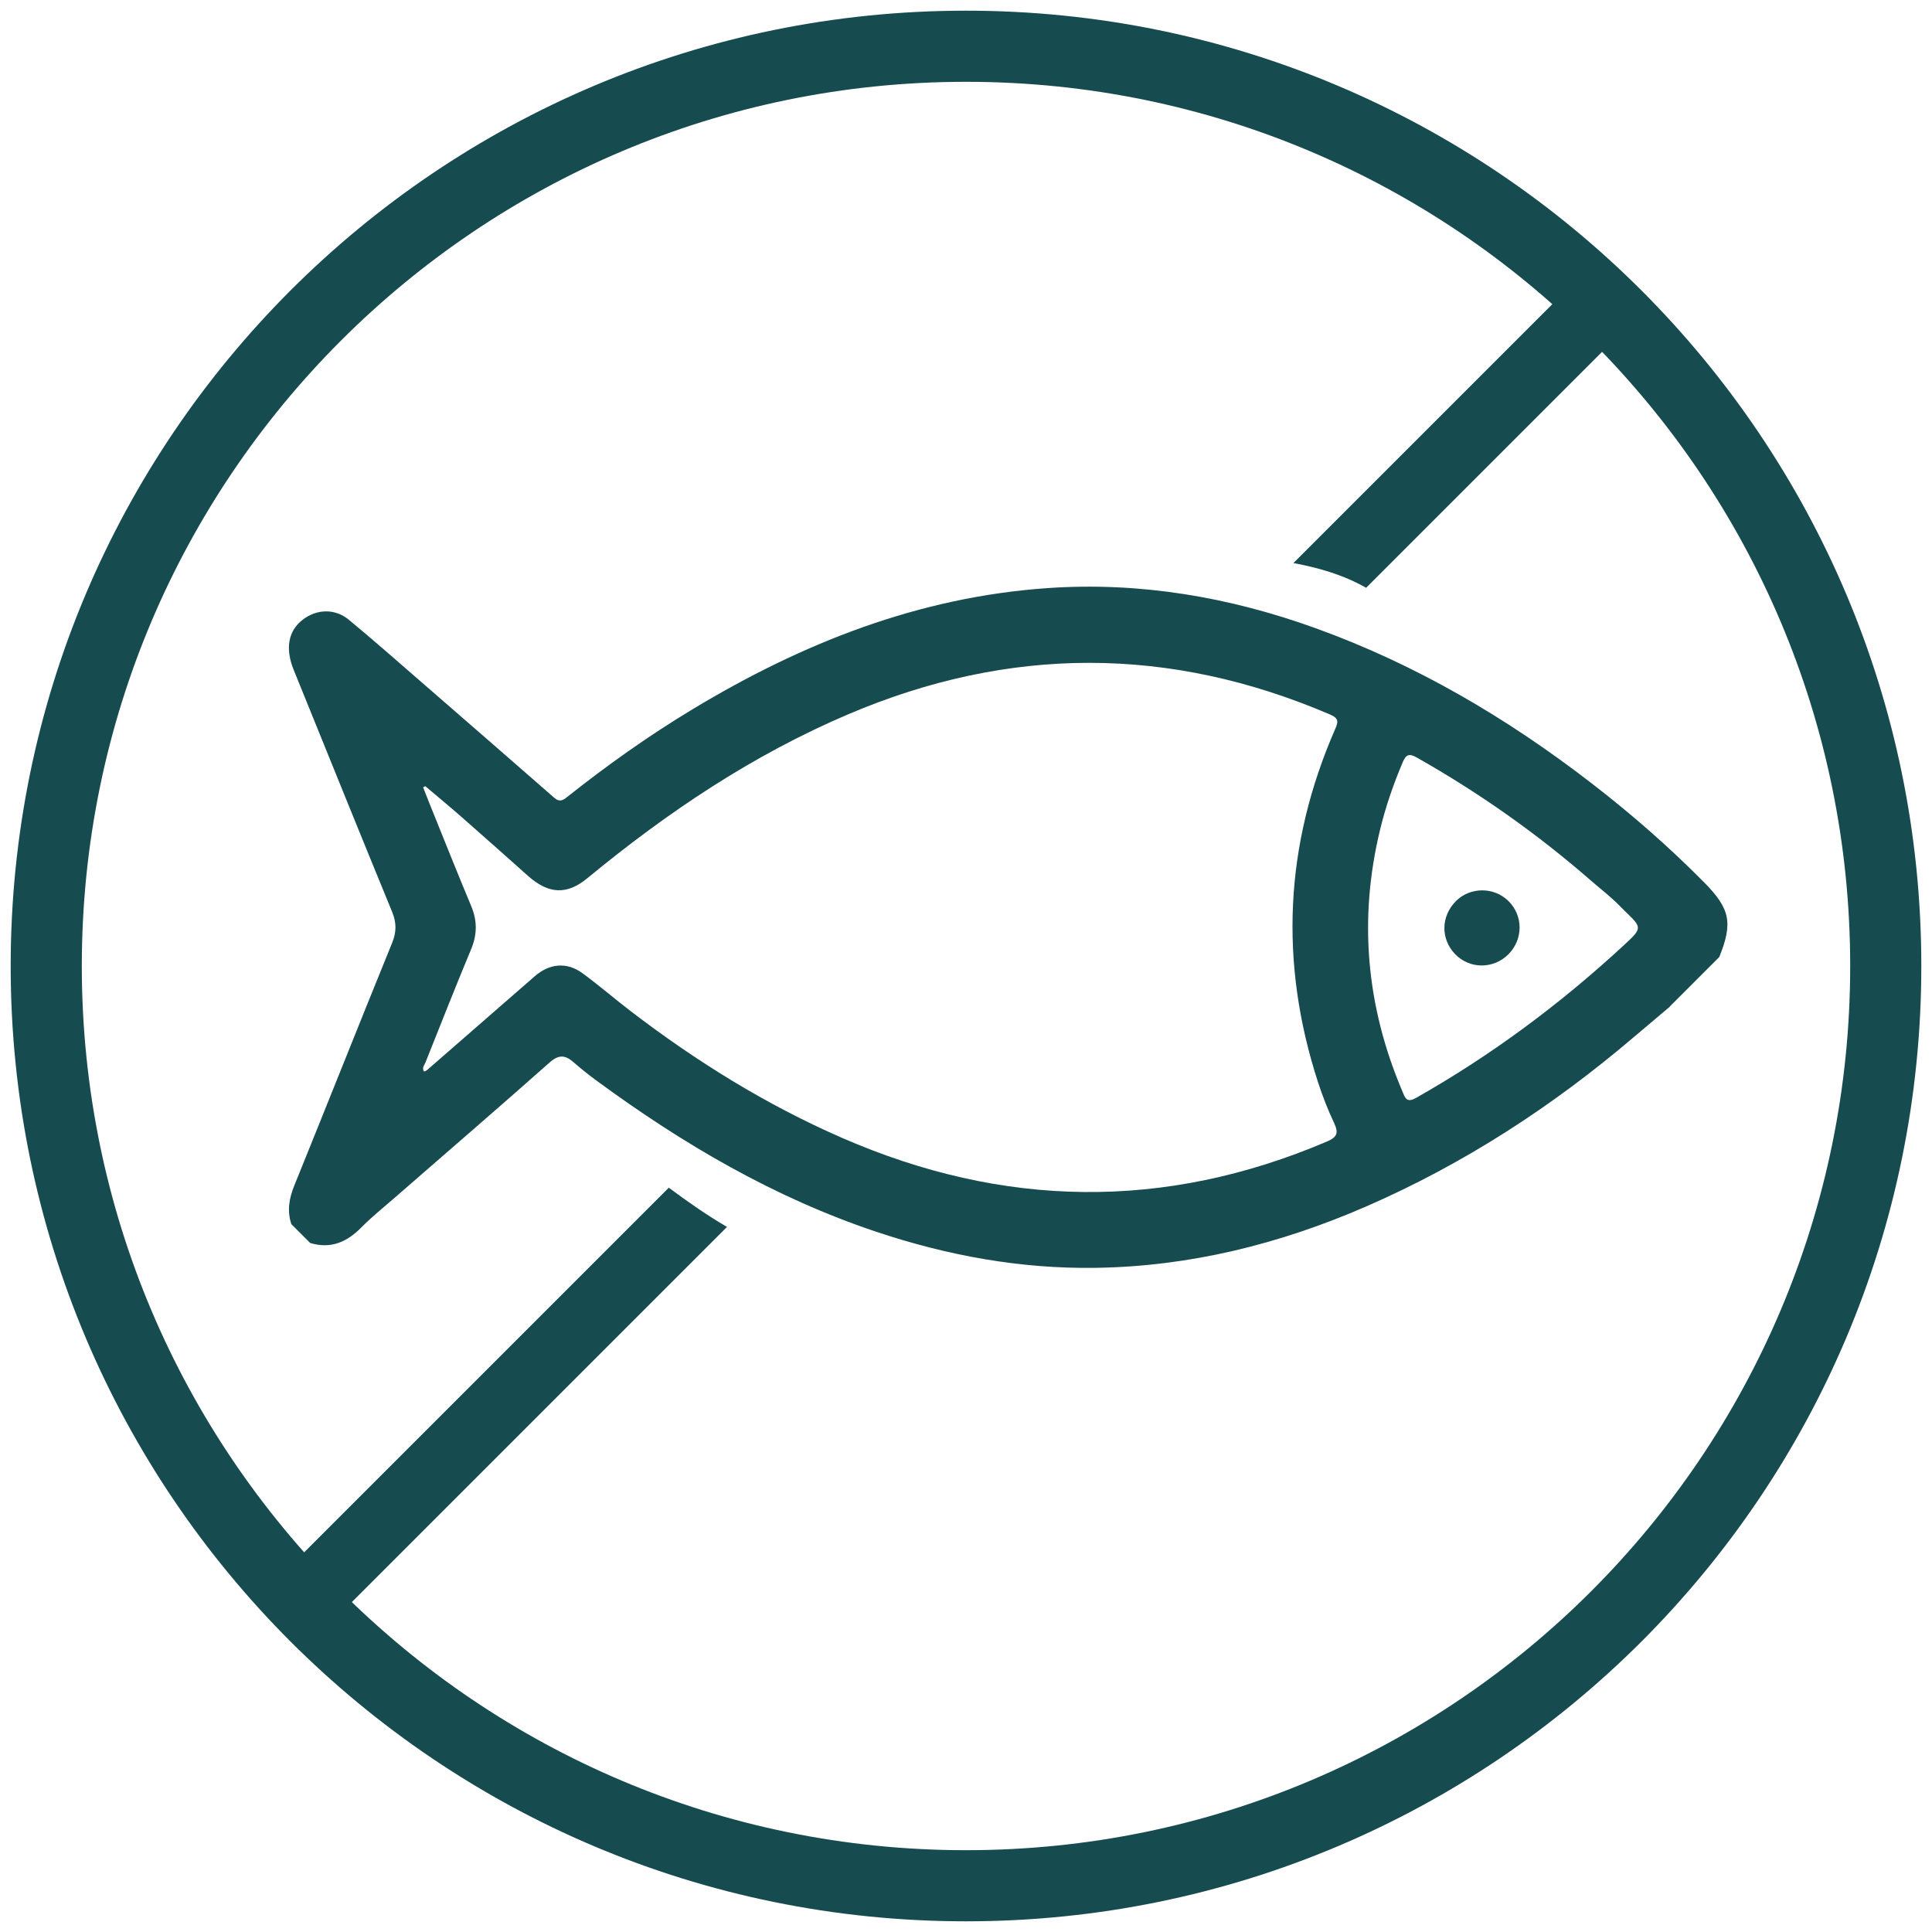 <?xml version="1.0" encoding="UTF-8"?>
<svg id="Layer_1" data-name="Layer 1" xmlns="http://www.w3.org/2000/svg" viewBox="0 0 512 512">
  <defs>
    <style>
      .cls-1 {
        fill: #164b50;
        stroke-width: 0px;
      }
    </style>
  </defs>
  <g>
    <path class="cls-1" d="M442.5,266.8c-3.17,2.68-6.36,5.35-9.52,8.04-21.51,18.33-44.96,33.57-70.92,44.88-22.9,9.97-46.72,15.91-71.76,16.27-19.86.29-39.14-3.24-57.96-9.52-27.15-9.06-51.47-23.34-74.4-40.2-2.06-1.52-4.06-3.13-5.99-4.81-2.2-1.92-3.91-2.01-6.31.12-13.58,12.04-27.33,23.88-41.01,35.8-2.98,2.59-6.08,5.07-8.85,7.88-3.84,3.91-8.13,5.79-13.58,4.14l-4.99-4.99c-1.17-3.54-.59-6.85.8-10.27,8.68-21.39,17.18-42.85,25.89-64.22,1.19-2.91,1.21-5.35.03-8.23-8.77-21.35-17.41-42.75-26.09-64.14-2.32-5.72-1.45-10.4,2.43-13.36,3.68-2.81,8.5-2.98,12.17.05,6.58,5.44,12.98,11.09,19.43,16.69,11.69,10.15,23.37,20.3,35.01,30.49,1.27,1.11,2.13.81,3.31-.12,10.62-8.44,21.67-16.29,33.28-23.3,29.11-17.57,60.09-29.84,94.36-32.16,24.34-1.65,47.94,2.38,70.84,10.65,26.66,9.63,50.76,23.82,73.14,41.11,10.5,8.11,20.46,16.79,29.78,26.22,6.9,6.98,7.7,10.7,4.04,19.79-4.39,4.39-8.77,8.77-13.16,13.16ZM112.7,208.35c-.19.1-.38.2-.57.3.54,1.37,1.07,2.75,1.62,4.11,3.69,9.12,7.31,18.26,11.11,27.33,1.64,3.9,1.62,7.55-.01,11.46-4.15,9.96-8.1,20.01-12.11,30.04-.29.72-1.01,1.42-.36,2.39.29-.14.6-.23.82-.42,9.51-8.27,19.01-16.54,28.5-24.83,3.87-3.38,8.45-3.88,12.6-.86,4.4,3.2,8.51,6.79,12.83,10.09,17.36,13.29,35.81,24.76,55.91,33.54,42.74,18.67,85.55,19.37,128.58,1.03,2.88-1.23,3.12-2.39,1.9-4.99-1.64-3.47-3.04-7.08-4.23-10.73-10.32-31.75-8.85-62.96,4.53-93.57.81-1.85,1.06-2.85-1.26-3.85-42.57-18.3-85.07-18.27-127.7-.13-25.41,10.81-48.01,25.99-69.19,43.46-5.38,4.44-10.22,4.3-15.71-.58-5.83-5.18-11.64-10.37-17.5-15.51-3.2-2.81-6.49-5.52-9.74-8.28ZM429.75,240.59c-2.5-2.66-5.4-4.85-8.14-7.23-14.3-12.46-29.71-23.32-46.22-32.65-1.96-1.11-2.8-.7-3.61,1.19-2.48,5.82-4.54,11.77-6.03,17.91-5.77,23.77-3.68,46.89,5.88,69.37.67,1.57,1.04,3.24,3.57,1.81,20.08-11.35,38.45-25.04,55.35-40.69,4.72-4.37,4.6-4.49.11-8.81-.31-.3-.61-.6-.91-.91Z"/>
    <path class="cls-1" d="M385.85,238.78c3.8-3.77,10.08-3.77,13.9,0,3.95,3.89,3.94,10.15,0,14.11-3.95,3.96-10.23,3.96-14.09,0-3.92-4.02-3.83-10.1.2-14.1Z"/>
  </g>
  <path class="cls-1" d="M256,2.83C116.18,2.83,2.83,116.18,2.83,256s113.35,253.17,253.17,253.17,253.17-113.35,253.17-253.17S395.82,2.83,256,2.83ZM256,490.32c-129.41,0-234.32-104.91-234.32-234.32S126.59,21.68,256,21.68s234.32,104.91,234.32,234.32-104.91,234.32-234.32,234.32Z"/>
  <path class="cls-1" d="M362.05,155.76l75.03-75.03-12.91-12.91-81.4,81.4c6.84,1.26,13.36,3.19,19.27,6.55Z"/>
  <path class="cls-1" d="M177.24,314.75l-102.33,102.33,12.91,12.91,104.84-104.84c-5.32-3.11-10.42-6.67-15.42-10.4Z"/>
</svg>